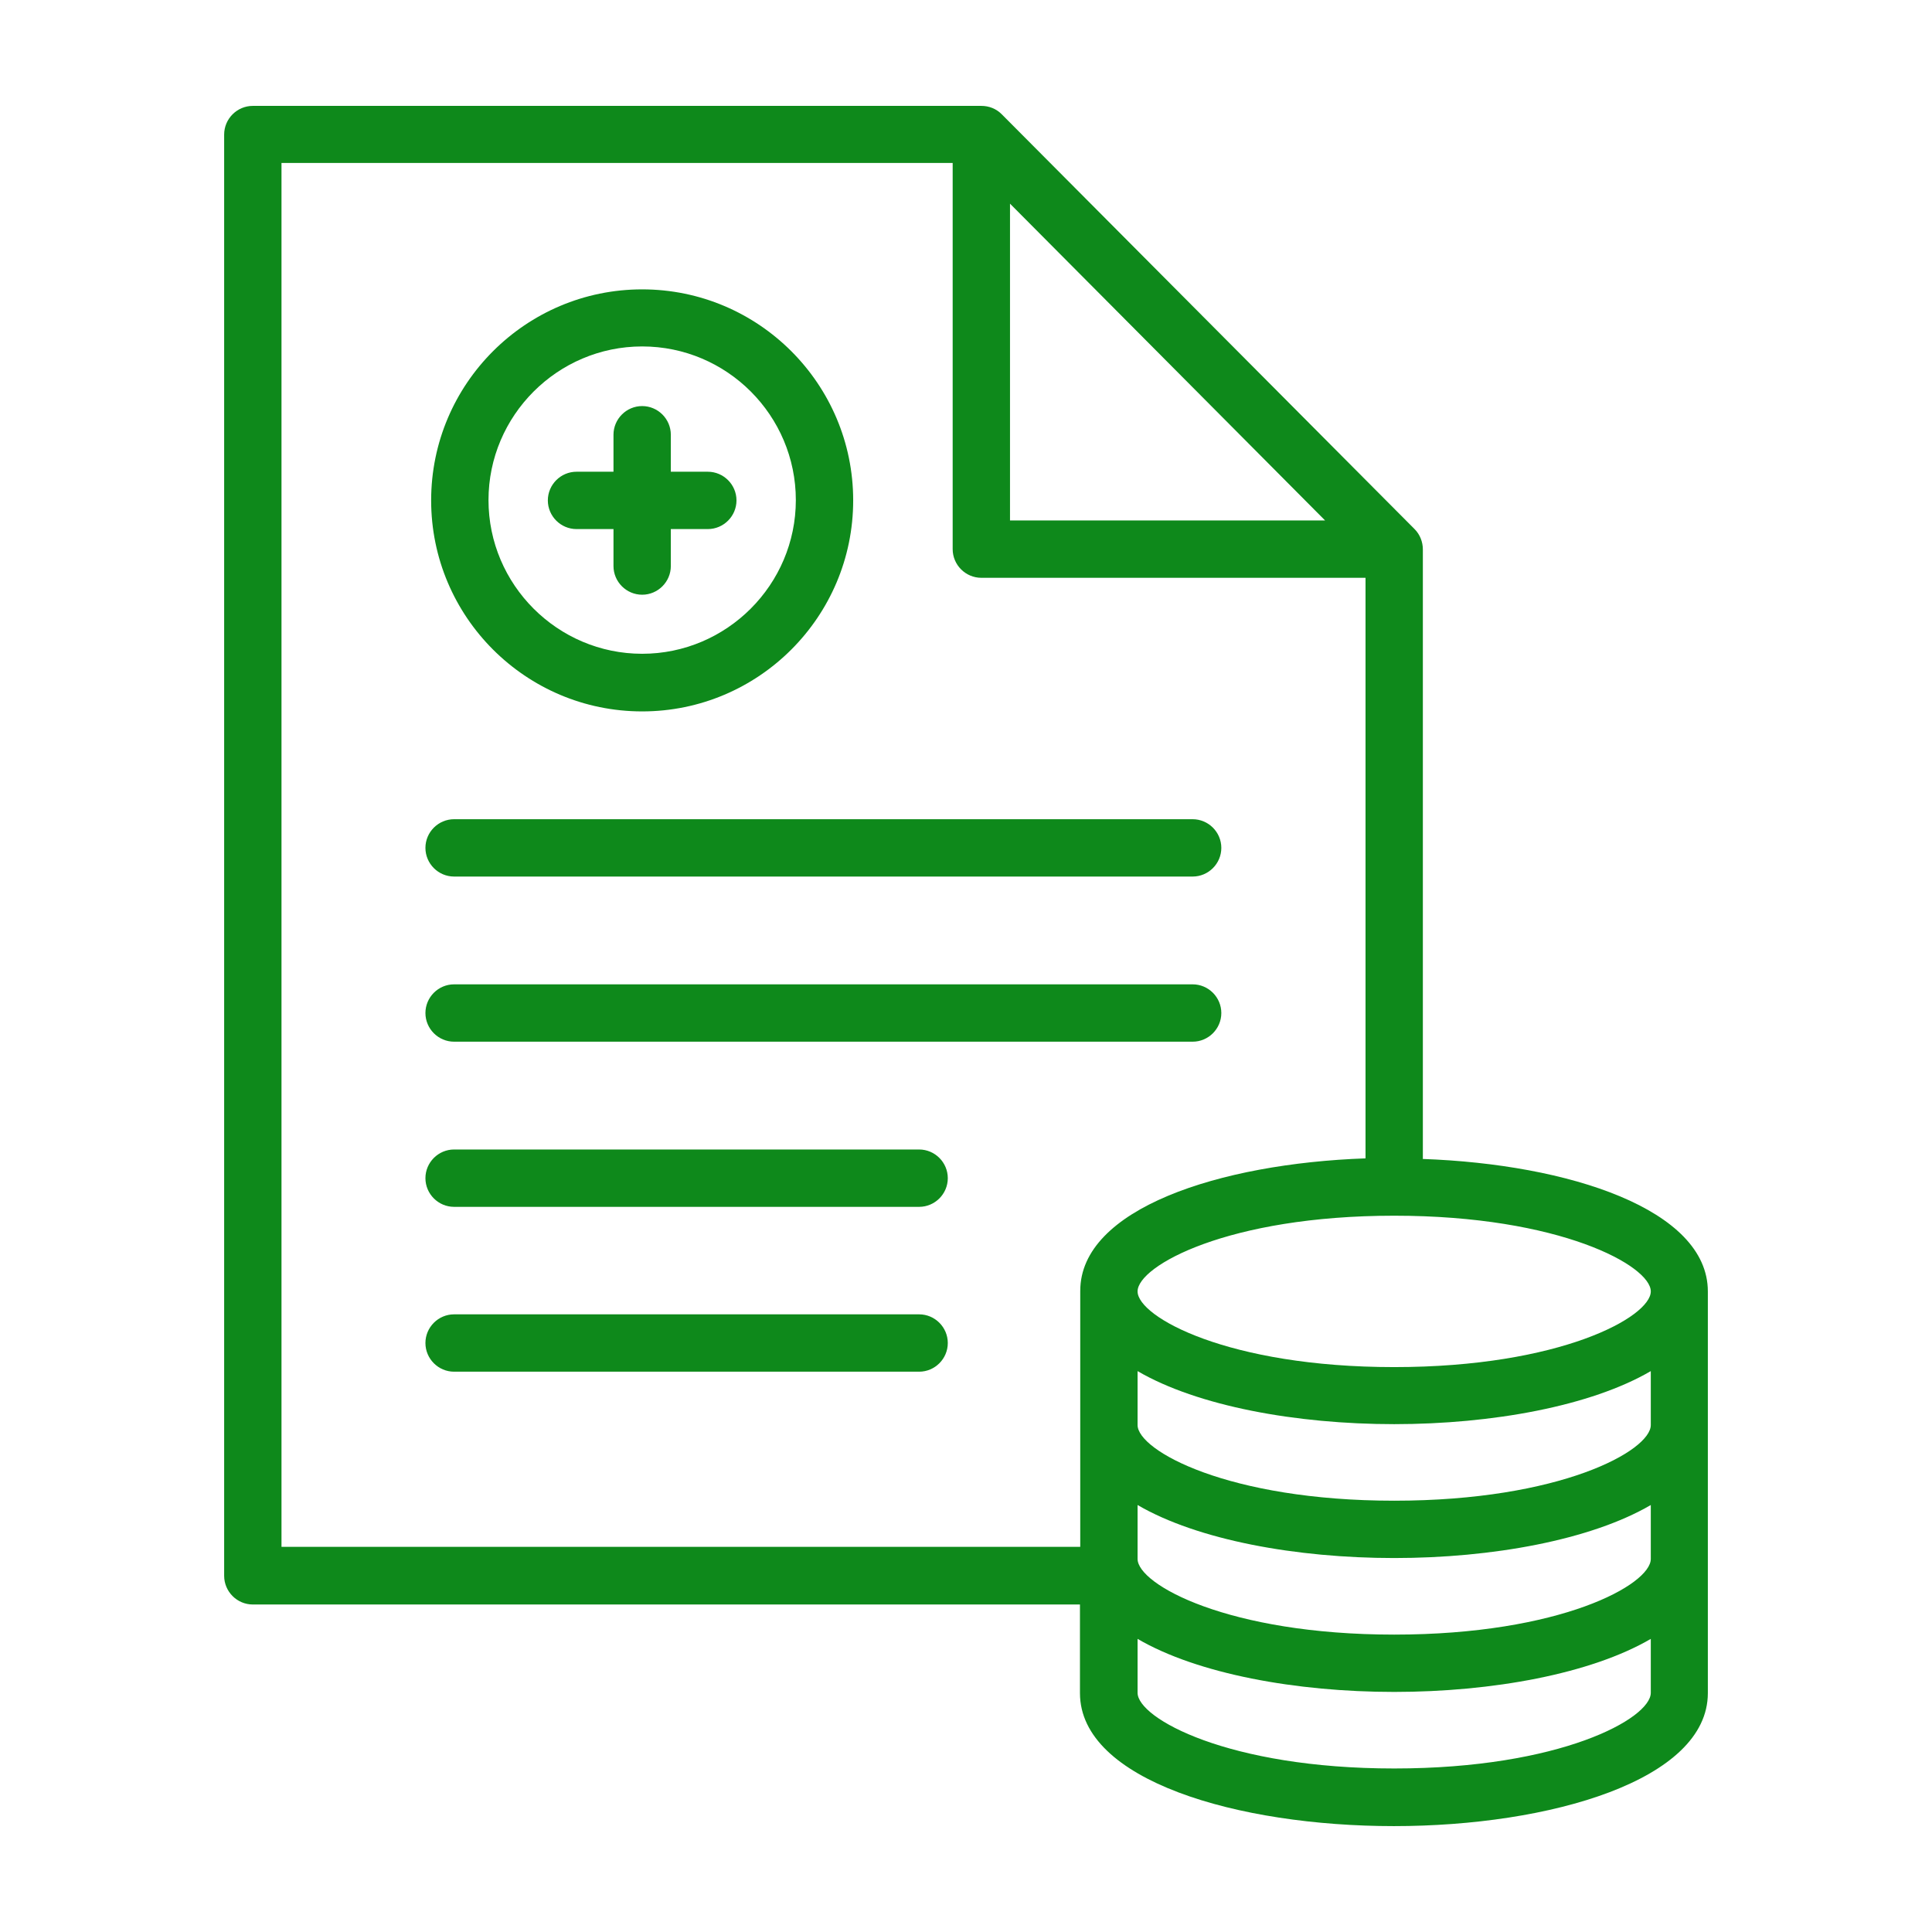 <?xml version="1.0" encoding="utf-8"?>
<!-- Generator: Adobe Illustrator 15.0.0, SVG Export Plug-In  -->
<!DOCTYPE svg PUBLIC "-//W3C//DTD SVG 1.1//EN" "http://www.w3.org/Graphics/SVG/1.1/DTD/svg11.dtd">
<svg version="1.1"
	 xmlns="http://www.w3.org/2000/svg" xmlns:xlink="http://www.w3.org/1999/xlink" xmlns:a="http://ns.adobe.com/AdobeSVGViewerExtensions/3.0/"
	 x="0px" y="0px" width="130px" height="130px" viewBox="-15.083 -7.125 130 130" enable-background="new -15.083 -7.125 130 130"
	 xml:space="preserve">
<defs>
</defs>
<path fill="#0E891B" d="M28.127,40.744c7.833,0,14.199-6.366,14.199-14.199s-6.366-14.199-14.199-14.199
	s-14.199,6.366-14.199,14.199S20.294,40.744,28.127,40.744z M28.127,16.186c5.71,0,10.34,4.649,10.34,10.34
	c0,5.691-4.649,10.34-10.34,10.34s-10.34-4.649-10.34-10.34C17.787,20.835,22.436,16.186,28.127,16.186z"/>
<path fill="#0E891B" d="M23.709,28.475h2.488v2.488c0,1.061,0.868,1.929,1.929,1.929s1.929-0.868,1.929-1.929v-2.488h2.489
	c1.061,0,1.929-0.868,1.929-1.929s-0.868-1.929-1.929-1.929h-2.489v-2.489c0-1.061-0.868-1.929-1.929-1.929
	s-1.929,0.868-1.929,1.929v2.489h-2.488c-1.061,0-1.929,0.868-1.929,1.929S22.648,28.475,23.709,28.475z"/>
<path fill="#0E891B" d="M65.187,47.998H15.472c-1.061,0-1.929,0.868-1.929,1.929s0.868,1.929,1.929,1.929h49.695
	c1.062,0,1.93-0.868,1.93-1.929s-0.868-1.929-1.93-1.929H65.187z"/>
<path fill="#0E891B" d="M65.187,59.109H15.472c-1.061,0-1.929,0.868-1.929,1.93c0,1.061,0.868,1.929,1.929,1.929h49.695
	c1.062,0,1.93-0.868,1.93-1.929c0-1.062-0.868-1.93-1.93-1.93H65.187z"/>
<path fill="#0E891B" d="M46.763,70.222H15.472c-1.061,0-1.929,0.868-1.929,1.929c0,1.062,0.868,1.93,1.929,1.93h31.291
	c1.061,0,1.929-0.868,1.929-1.93C48.692,71.09,47.824,70.222,46.763,70.222z"/>
<path fill="#0E891B" d="M46.763,81.314H15.472c-1.061,0-1.929,0.868-1.929,1.929c0,1.062,0.868,1.93,1.929,1.93h31.291
	c1.061,0,1.929-0.868,1.929-1.93C48.692,82.183,47.824,81.314,46.763,81.314z"/>
<path fill="#0E891B" d="M80.658,70.839V29.844c0-0.501-0.192-1.003-0.56-1.37L52.318,0.56C51.952,0.193,51.47,0,50.949,0H1.929
	C0.868,0,0,0.868,0,1.929v96.979c0,1.062,0.868,1.93,1.929,1.93h55.656v5.961c0,5.884,10.63,8.951,21.125,8.951
	c10.494,0,21.124-3.087,21.124-8.951V79.771c0-5.518-9.356-8.566-19.195-8.913L80.658,70.839z M52.878,6.579L74.08,27.896H52.878
	V6.579z M57.604,79.752V96.96H3.858V3.839H49.02v25.986c0,1.061,0.868,1.929,1.929,1.929H76.8v39.065
	c-9.839,0.348-19.195,3.396-19.195,8.913V79.752z M95.995,106.779c0,1.736-6.096,5.093-17.266,5.093s-17.267-3.376-17.267-5.093
	v-3.627c4.032,2.354,10.669,3.569,17.267,3.569s13.233-1.216,17.266-3.569V106.779z M95.995,97.771
	c0,1.736-6.096,5.093-17.266,5.093s-17.267-3.376-17.267-5.093v-3.627c4.032,2.354,10.669,3.568,17.267,3.568
	s13.233-1.215,17.266-3.568V97.771z M95.995,88.761c0,1.736-6.096,5.093-17.266,5.093s-17.267-3.376-17.267-5.093v-3.627
	c4.032,2.354,10.669,3.569,17.267,3.569s13.233-1.216,17.266-3.569V88.761z M78.729,84.864c-11.17,0-17.267-3.376-17.267-5.093
	c0-1.718,6.097-5.094,17.267-5.094s17.266,3.376,17.266,5.094C95.995,81.488,89.899,84.864,78.729,84.864z"/>
</svg>
